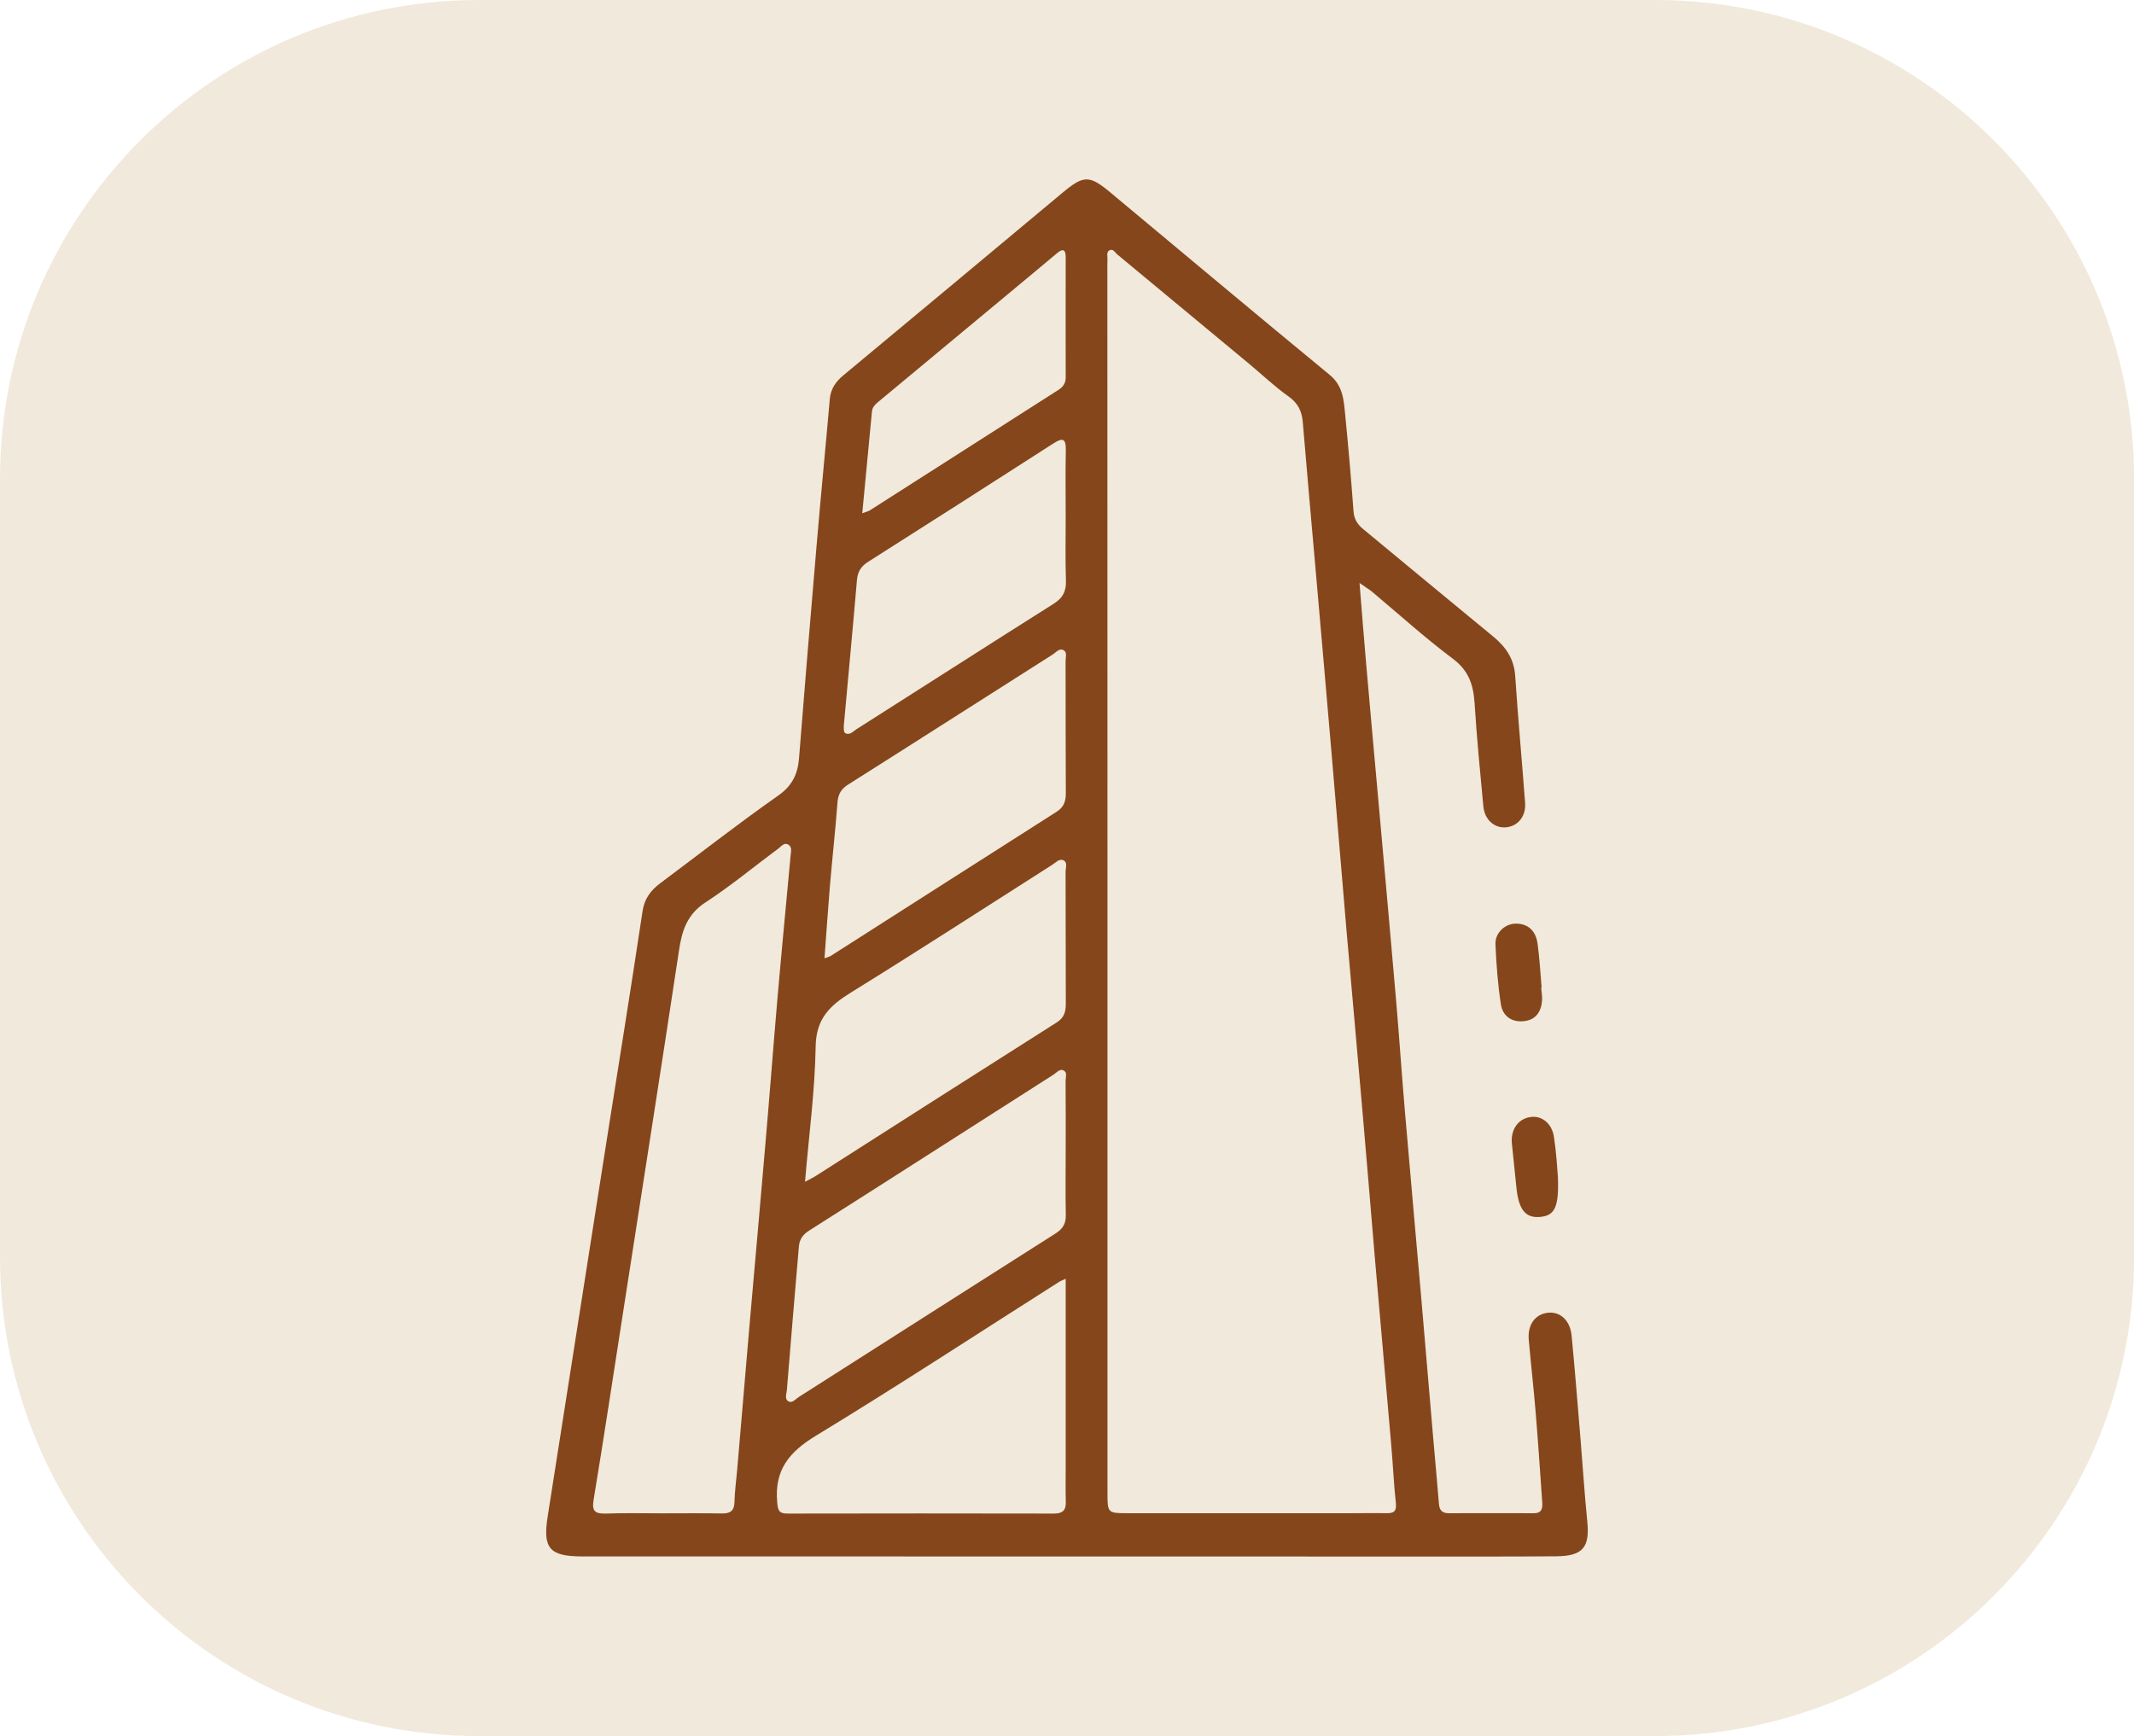 <svg xmlns="http://www.w3.org/2000/svg" xmlns:xlink="http://www.w3.org/1999/xlink" id="Capa_1" x="0px" y="0px" viewBox="0 0 180.84 147.14" style="enable-background:new 0 0 180.84 147.14;" xml:space="preserve"><style type="text/css">	.st0{fill:#F1E9DB;}	.st1{fill:#85461B;}</style><path class="st0" d="M140.24,147.14H40.6c-22.42,0-40.6-18.18-40.6-40.6V40.6C0,18.18,18.18,0,40.6,0h99.65  c22.42,0,40.6,18.18,40.6,40.6v65.95C180.84,128.97,162.67,147.14,140.24,147.14z"></path><g id="GWCpEC_00000160883560737851692240000007693377100481641617_">	<g>		<g>			<path class="st1" d="M115.21,49.41c0.2,2.47,0.37,4.66,0.56,6.84c0.36,4.14,0.74,8.28,1.11,12.42     c0.48,5.37,0.97,10.75,1.43,16.13c0.27,3.15,0.48,6.3,0.75,9.44c0.44,5.18,0.91,10.35,1.36,15.53c0.35,4.06,0.69,8.13,1.04,12.19     c0.16,1.83,0.33,3.66,0.48,5.5c0.04,0.55,0.29,0.79,0.83,0.79c2.4,0,4.8-0.01,7.21,0c0.7,0,0.75-0.43,0.71-0.97     c-0.18-2.51-0.34-5.02-0.55-7.53c-0.17-2.07-0.41-4.14-0.59-6.21c-0.11-1.27,0.55-2.16,1.61-2.28c1.04-0.12,1.89,0.63,2.02,1.92     c0.29,2.98,0.52,5.97,0.77,8.96c0.19,2.27,0.33,4.55,0.56,6.81c0.22,2.19-0.37,2.93-2.63,2.95c-3.84,0.03-7.69,0.02-11.53,0.02     c-23.34,0-46.69,0-70.03-0.01c-0.36,0-0.72,0-1.08,0c-2.69-0.02-3.25-0.71-2.83-3.38c1.67-10.62,3.33-21.25,5-31.87     c1.02-6.48,2.07-12.95,3.04-19.43c0.16-1.06,0.68-1.75,1.47-2.35c3.33-2.49,6.61-5.05,10.01-7.44c1.19-0.83,1.67-1.81,1.78-3.16     c0.48-6.02,0.97-12.03,1.49-18.05c0.35-4.14,0.76-8.28,1.12-12.42c0.08-0.87,0.51-1.47,1.16-2.01     c6.19-5.14,12.36-10.29,18.54-15.45c1.82-1.52,2.29-1.53,4.11-0.01c6.18,5.15,12.34,10.32,18.55,15.43     c1.12,0.92,1.19,2.11,1.31,3.33c0.27,2.74,0.51,5.49,0.71,8.24c0.05,0.67,0.34,1.11,0.83,1.51c3.67,3.03,7.33,6.08,11.01,9.1     c1.07,0.88,1.76,1.88,1.86,3.32c0.24,3.59,0.57,7.17,0.84,10.76c0.09,1.17-0.62,2.02-1.67,2.09c-0.96,0.06-1.77-0.67-1.87-1.8     c-0.27-2.91-0.56-5.81-0.74-8.72c-0.1-1.55-0.49-2.76-1.84-3.77c-2.4-1.8-4.63-3.82-6.93-5.75     C115.94,49.9,115.68,49.74,115.21,49.41z M93.85,74.62c0,17.3,0,34.59,0,51.89c0,1.74,0,1.74,1.79,1.74c6.29,0,12.57,0,18.86,0     c1,0,2-0.02,3,0c0.6,0.01,0.86-0.15,0.79-0.84c-0.18-1.67-0.25-3.35-0.4-5.02c-0.45-5.22-0.92-10.43-1.37-15.65     c-0.35-4.1-0.68-8.21-1.04-12.31c-0.44-5.14-0.91-10.27-1.36-15.41c-0.43-5.02-0.84-10.04-1.27-15.06     c-0.45-5.3-0.92-10.59-1.38-15.89c-0.36-4.1-0.73-8.2-1.07-12.3c-0.08-0.94-0.41-1.61-1.22-2.18c-1.17-0.83-2.21-1.83-3.32-2.75     c-3.72-3.09-7.44-6.18-11.17-9.27c-0.2-0.16-0.36-0.53-0.68-0.35c-0.28,0.16-0.14,0.51-0.16,0.78c-0.02,0.28-0.01,0.56-0.01,0.84     C93.85,40.11,93.85,57.37,93.85,74.62z M56.14,128.26c1.68,0,3.36-0.02,5.05,0.01c0.68,0.01,1.03-0.21,1.05-0.95     c0.02-0.92,0.15-1.83,0.23-2.75c0.35-4.06,0.69-8.13,1.04-12.19c0.45-5.14,0.91-10.27,1.35-15.41c0.36-4.14,0.67-8.29,1.03-12.43     c0.35-4.02,0.74-8.04,1.11-12.06c0.03-0.3,0.14-0.69-0.19-0.89c-0.36-0.22-0.59,0.14-0.83,0.31c-2.06,1.53-4.03,3.17-6.18,4.57     c-1.56,1.01-2.01,2.38-2.26,4.08c-1.52,10.08-3.11,20.15-4.67,30.23c-0.85,5.45-1.67,10.91-2.57,16.35     c-0.16,0.97,0.15,1.17,1.03,1.15C52.93,128.22,54.54,128.26,56.14,128.26z M90.31,97.36c0-1.92,0.01-3.84-0.01-5.76     c0-0.3,0.17-0.71-0.17-0.88c-0.33-0.16-0.58,0.18-0.84,0.35c-6.91,4.41-13.81,8.84-20.73,13.23c-0.54,0.34-0.81,0.76-0.86,1.34     c-0.35,4.06-0.69,8.12-1.02,12.18c-0.03,0.32-0.23,0.79,0.18,0.97c0.29,0.13,0.57-0.22,0.83-0.39     c7.25-4.62,14.5-9.25,21.76-13.86c0.61-0.39,0.88-0.82,0.87-1.55C90.28,101.12,90.31,99.24,90.31,97.36z M90.31,108.38     c-0.33,0.15-0.47,0.2-0.6,0.29c-6.85,4.35-13.64,8.8-20.58,13.02c-2.26,1.37-3.51,2.91-3.27,5.61c0.06,0.73,0.15,0.98,0.89,0.98     c7.52-0.02,15.04-0.01,22.56,0c0.7,0,1.03-0.24,1.01-0.98c-0.03-0.96-0.01-1.92-0.01-2.88     C90.31,119.13,90.31,113.85,90.31,108.38z M68.22,100.16c0.46-0.25,0.68-0.35,0.87-0.47c6.81-4.35,13.62-8.7,20.45-13.03     c0.65-0.41,0.78-0.91,0.78-1.6c-0.02-3.72,0-7.44-0.02-11.17c0-0.34,0.2-0.8-0.19-0.98c-0.35-0.16-0.66,0.21-0.95,0.39     c-5.67,3.61-11.31,7.27-17.02,10.8c-1.8,1.11-2.99,2.22-3.02,4.61C69.06,92.46,68.55,96.19,68.22,100.16z M69.87,81.22     c0.26-0.1,0.41-0.13,0.54-0.21c6.38-4.07,12.75-8.15,19.13-12.21c0.63-0.4,0.79-0.92,0.78-1.61c-0.02-3.72-0.01-7.45-0.02-11.17     c0-0.31,0.15-0.72-0.15-0.9c-0.37-0.23-0.65,0.17-0.94,0.35c-5.78,3.67-11.54,7.36-17.33,11.02c-0.61,0.38-0.86,0.83-0.91,1.54     c-0.18,2.39-0.45,4.78-0.65,7.17C70.16,77.17,70.02,79.14,69.87,81.22z M90.31,43.8c0-1.88-0.03-3.76,0.01-5.64     c0.02-1.04-0.29-1.07-1.08-0.56c-5.22,3.36-10.45,6.7-15.68,10.02c-0.6,0.38-0.88,0.84-0.94,1.54c-0.35,4.1-0.74,8.2-1.11,12.3     c-0.02,0.23-0.02,0.59,0.11,0.67c0.38,0.22,0.67-0.14,0.95-0.32c5.57-3.54,11.13-7.11,16.72-10.64c0.78-0.49,1.07-1.06,1.04-1.96     C90.27,47.41,90.31,45.6,90.31,43.8z M73.07,43.5c0.4-0.15,0.52-0.17,0.62-0.23c5.33-3.4,10.66-6.81,15.98-10.21     c0.4-0.25,0.64-0.56,0.64-1.07c-0.01-3.4,0-6.81,0-10.21c0-0.6-0.22-0.75-0.7-0.35c-0.62,0.51-1.22,1.03-1.84,1.54     c-4.46,3.71-8.92,7.41-13.38,11.12c-0.25,0.21-0.47,0.44-0.5,0.79C73.62,37.68,73.35,40.5,73.07,43.5z"></path>			<path class="st1" d="M132.02,99.74c0.1,2.61-0.28,3.3-1.54,3.4c-1.22,0.1-1.8-0.64-1.98-2.54c-0.12-1.23-0.26-2.46-0.38-3.69     c-0.11-1.16,0.51-2.06,1.52-2.23c1-0.17,1.88,0.51,2.05,1.71C131.89,97.69,131.96,99.01,132.02,99.74z"></path>			<path class="st1" d="M130.6,83.7c0.03,0.36,0.1,0.72,0.08,1.07c-0.07,0.99-0.54,1.69-1.58,1.78c-1.02,0.1-1.76-0.46-1.91-1.42     c-0.26-1.69-0.39-3.4-0.46-5.11c-0.04-0.97,0.83-1.76,1.77-1.74c1.1,0.02,1.67,0.72,1.8,1.72c0.17,1.22,0.23,2.46,0.34,3.68     C130.63,83.7,130.62,83.7,130.6,83.7z"></path>		</g>	</g></g></svg>